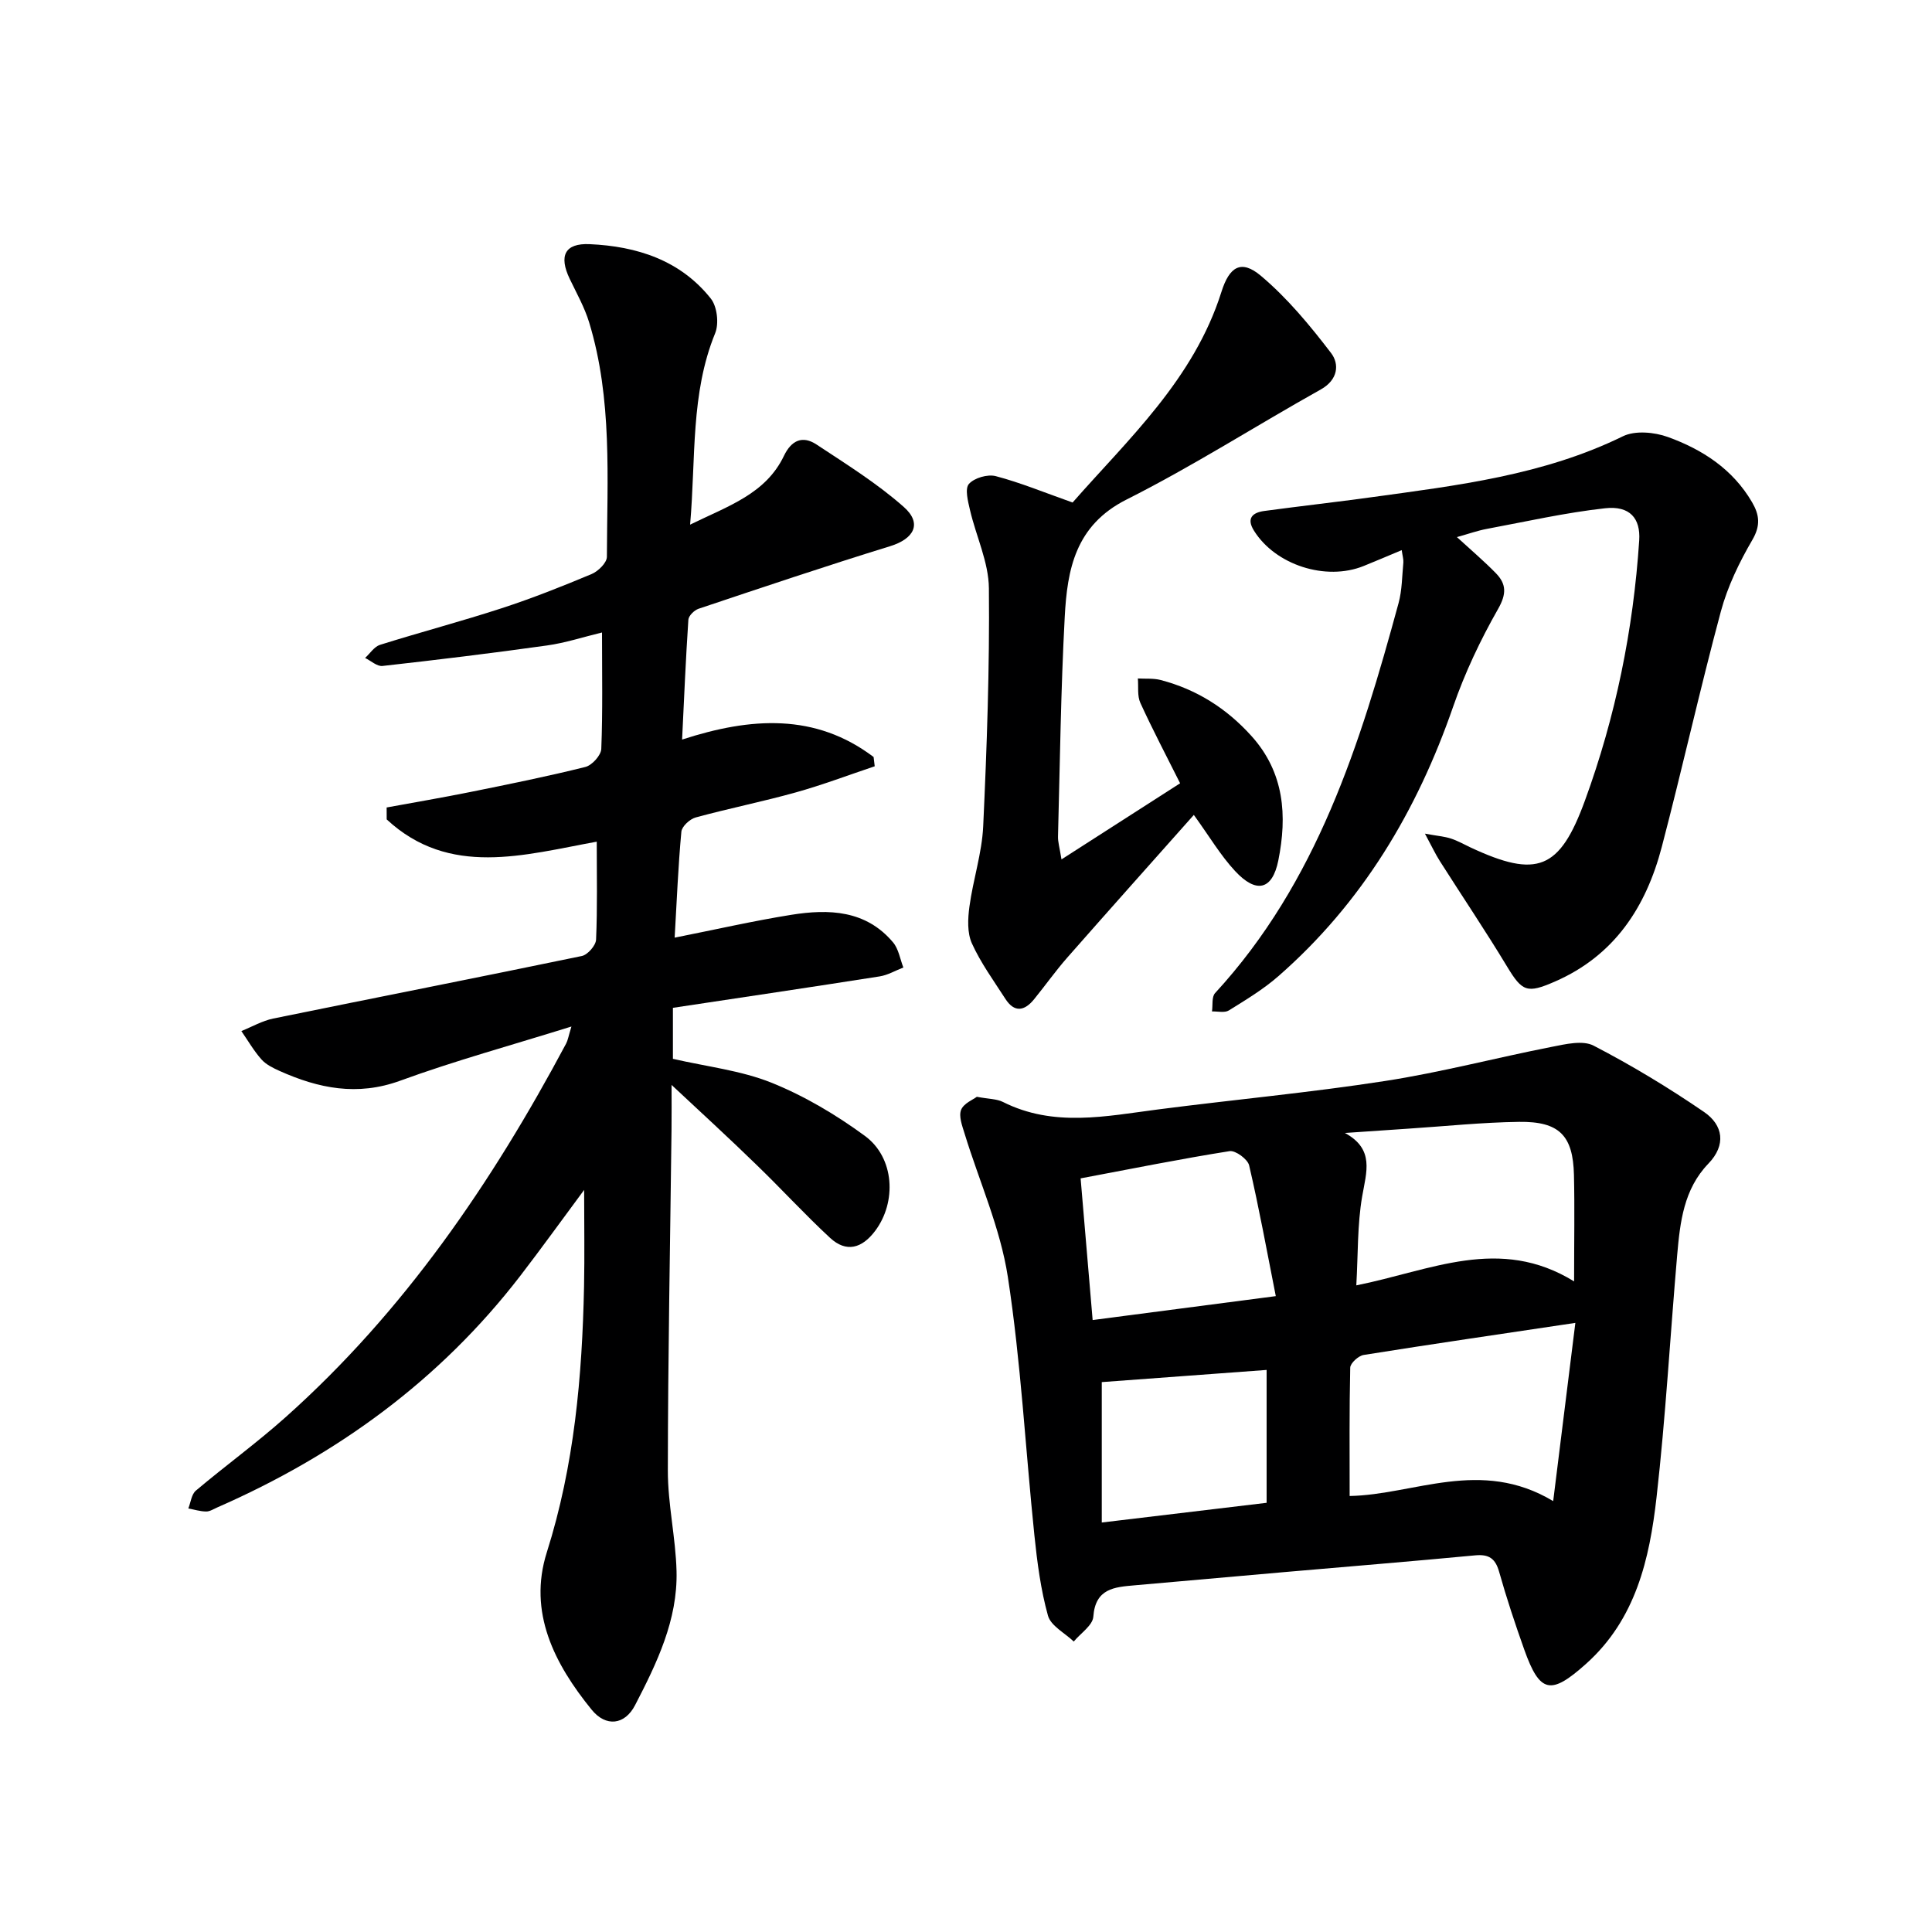 <svg enable-background="new 0 0 400 400" viewBox="0 0 400 400" xmlns="http://www.w3.org/2000/svg"><g fill="#000001"><path d="m139.04 224.62c0 3.18.03 6.32-.01 9.46-.28 23.47-.74 46.94-.76 70.41-.01 6.93 1.62 13.85 1.8 20.79.26 10.11-4.08 19.06-8.58 27.75-2.14 4.14-6.05 4.57-9 .94-7.69-9.46-13.21-20.16-9.28-32.57 5.7-18 7.32-36.39 7.71-55.04.13-6.41.02-12.83.02-20-4.61 6.21-8.82 12.07-13.22 17.79-16.62 21.58-37.91 37.07-62.72 47.94-.76.33-1.55.86-2.32.85-1.23-.01-2.46-.4-3.69-.63.5-1.25.65-2.92 1.56-3.69 6.1-5.15 12.59-9.86 18.54-15.17 24.55-21.89 42.76-48.58 58.12-77.39.35-.65.46-1.43 1.1-3.53-12.52 3.91-24.16 7.09-35.46 11.22-8.88 3.24-16.9 1.59-24.96-2.02-1.35-.61-2.81-1.32-3.76-2.39-1.58-1.78-2.79-3.89-4.16-5.87 2.19-.88 4.32-2.12 6.59-2.59 21.29-4.35 42.62-8.53 63.9-12.95 1.21-.25 2.9-2.18 2.95-3.39.29-6.64.14-13.29.14-20.28-15.04 2.73-30.49 7.45-43.49-4.61 0-.82-.01-1.64-.01-2.47 5.77-1.06 11.55-2.04 17.3-3.2 7.97-1.61 15.95-3.22 23.84-5.19 1.38-.34 3.25-2.41 3.3-3.74.31-7.8.15-15.62.15-24.1-3.87.93-7.59 2.16-11.41 2.69-11.32 1.59-22.67 2.97-34.03 4.24-1.13.13-2.41-1.07-3.61-1.66 1.02-.93 1.89-2.33 3.08-2.71 8.38-2.63 16.88-4.87 25.22-7.59 6.3-2.05 12.48-4.51 18.6-7.07 1.36-.57 3.16-2.34 3.16-3.57.05-16.26 1.16-32.65-3.67-48.52-.95-3.13-2.61-6.06-4.03-9.03-2.27-4.74-1.04-7.41 4.12-7.18 9.75.43 18.77 3.3 25.1 11.27 1.31 1.65 1.71 5.17.9 7.16-5.12 12.53-3.98 25.71-5.19 39.64 7.92-3.88 15.65-6.36 19.43-14.25 1.56-3.26 3.88-4.23 6.74-2.34 6.19 4.09 12.56 8.05 18.08 12.94 3.86 3.42 2.1 6.59-2.83 8.11-13.29 4.1-26.48 8.54-39.68 12.96-.88.3-2.04 1.44-2.1 2.26-.54 8.07-.88 16.16-1.3 24.82 14.26-4.64 27.61-5.5 39.65 3.61.08.64.16 1.28.23 1.92-5.43 1.82-10.8 3.86-16.31 5.4-6.87 1.92-13.89 3.32-20.77 5.2-1.2.33-2.85 1.85-2.95 2.95-.66 7.08-.94 14.19-1.39 21.93 8.62-1.71 16.35-3.48 24.16-4.73 7.77-1.24 15.43-.98 21.06 5.71 1.15 1.37 1.45 3.45 2.13 5.2-1.63.63-3.21 1.57-4.89 1.84-14.24 2.24-28.5 4.35-42.82 6.51v10.56c7.02 1.62 14.08 2.4 20.43 4.95 6.82 2.75 13.36 6.64 19.31 11 6.17 4.52 6.62 13.73 2.11 19.7-2.72 3.6-5.95 4.52-9.31 1.42-5.24-4.85-10.07-10.14-15.21-15.1-5.67-5.53-11.53-10.88-17.61-16.57z"/><path d="m202.24 227.08c2.49.47 4.12.42 5.41 1.07 10.52 5.29 21.33 2.94 32.17 1.54 15.63-2.02 31.35-3.47 46.92-5.88 11.6-1.79 23-4.81 34.53-7.07 2.84-.56 6.41-1.42 8.67-.25 7.89 4.09 15.55 8.72 22.88 13.74 3.92 2.69 4.63 6.81.88 10.69-5.12 5.31-5.86 12.13-6.46 18.94-1.45 16.71-2.38 33.48-4.27 50.14-1.45 12.78-4.29 25.27-14.62 34.5-7.27 6.5-9.54 6.11-12.77-2.97-1.89-5.31-3.67-10.67-5.2-16.1-.78-2.77-2.12-3.68-4.96-3.41-13.06 1.24-26.14 2.3-39.21 3.44-10.42.91-20.84 1.84-31.27 2.76-4.2.37-8.16.63-8.58 6.5-.13 1.8-2.64 3.43-4.05 5.14-1.85-1.77-4.75-3.24-5.34-5.36-1.5-5.39-2.23-11.04-2.81-16.63-1.85-17.84-2.78-35.82-5.5-53.52-1.56-10.12-5.94-19.81-8.97-29.71-.49-1.59-1.23-3.54-.7-4.87.54-1.34 2.51-2.12 3.25-2.69zm77.19 82.65c13.33-.24 27.12-7.96 42.14 1.06 1.59-12.76 3.05-24.52 4.59-36.9-15.64 2.34-29.75 4.39-43.83 6.64-1.08.17-2.76 1.7-2.78 2.63-.2 8.76-.12 17.52-.12 26.57zm46.47-44.43c0-8.44.13-15.25-.03-22.04-.19-8.16-3.03-11.1-11.36-10.99-7.61.1-15.22.9-22.83 1.4-4.41.29-8.82.6-13.23.9 6.19 3.37 4.44 8.08 3.57 13.15-1.01 5.87-.84 11.95-1.21 18.4 15.42-3.07 29.63-10.35 45.09-.82zm-102.17-21.33c.89 10.48 1.67 19.66 2.49 29.33 12.56-1.64 24.48-3.2 37.92-4.95-1.86-9.4-3.47-18.29-5.52-27.07-.3-1.28-2.83-3.14-4.04-2.95-10.1 1.6-20.13 3.62-30.85 5.64zm38.51 39.66c-11.67.86-22.97 1.69-34.13 2.52v29.07c11.88-1.42 23.02-2.75 34.13-4.08 0-9.48 0-18.37 0-27.51z"/><path d="m290.21 113.9c-3.02 1.26-5.43 2.3-7.87 3.28-7.84 3.17-18.28-.2-22.72-7.31-1.61-2.57-.3-3.75 2.14-4.08 7.4-1 14.83-1.83 22.23-2.85 17.75-2.44 35.55-4.55 52.01-12.61 2.52-1.24 6.52-.87 9.33.15 7.13 2.58 13.42 6.65 17.41 13.49 1.52 2.6 1.81 4.81.07 7.8-2.71 4.65-5.14 9.67-6.53 14.84-4.35 16.18-7.98 32.54-12.23 48.75-3.26 12.43-9.79 22.49-22.14 27.87-5.74 2.5-6.74 2.1-9.89-3.12-4.46-7.39-9.29-14.55-13.92-21.84-.93-1.46-1.66-3.04-3.08-5.67 2.63.48 4.05.58 5.37 1.01 1.41.46 2.73 1.21 4.08 1.85 13.77 6.43 18.44 4.61 23.66-9.67 6.37-17.41 10.03-35.41 11.25-53.9.3-4.57-1.94-7.23-7.07-6.66-8.21.91-16.33 2.75-24.47 4.27-1.94.36-3.82 1.04-6.2 1.7 2.91 2.67 5.61 4.96 8.07 7.48 2.17 2.23 2.23 4.28.45 7.4-3.66 6.43-6.88 13.23-9.3 20.22-7.49 21.63-18.86 40.66-36.2 55.82-3.11 2.72-6.72 4.89-10.24 7.08-.87.54-2.31.17-3.49.21.19-1.29-.09-3.01.64-3.8 21.13-22.95 30.06-51.62 37.99-80.75.73-2.69.72-5.59.99-8.4.05-.64-.16-1.3-.34-2.56z"/><path d="m219.77 177.93c8.64-5.55 16.41-10.53 24.56-15.76-2.85-5.7-5.7-11.1-8.23-16.64-.67-1.46-.37-3.36-.52-5.06 1.58.09 3.22-.07 4.72.32 7.43 1.94 13.64 5.86 18.8 11.59 6.83 7.57 7.42 16.53 5.56 25.78-1.24 6.14-4.57 6.9-8.96 2.17-3.01-3.24-5.3-7.15-8.53-11.61-8.74 9.84-17.53 19.67-26.23 29.57-2.41 2.75-4.53 5.75-6.84 8.59-1.98 2.45-4.08 2.83-5.95-.08-2.42-3.76-5.1-7.44-6.93-11.48-.99-2.19-.85-5.12-.51-7.62.75-5.57 2.59-11.05 2.85-16.62.76-16.42 1.34-32.86 1.18-49.29-.05-5.4-2.65-10.76-3.91-16.18-.42-1.8-1.1-4.42-.23-5.41 1.11-1.26 3.88-2.06 5.56-1.62 5.1 1.34 10.01 3.37 15.91 5.46 11.47-13.08 25.1-25.49 30.82-43.63 1.63-5.17 4.06-6.76 8.15-3.32 5.48 4.61 10.18 10.29 14.55 16.01 1.73 2.27 1.47 5.52-2.13 7.53-13.46 7.53-26.48 15.88-40.23 22.8-10.61 5.34-12.27 14.49-12.79 24.32-.81 15.11-.99 30.26-1.39 45.4-.04 1.13.31 2.23.72 4.78z"/></g></svg>
